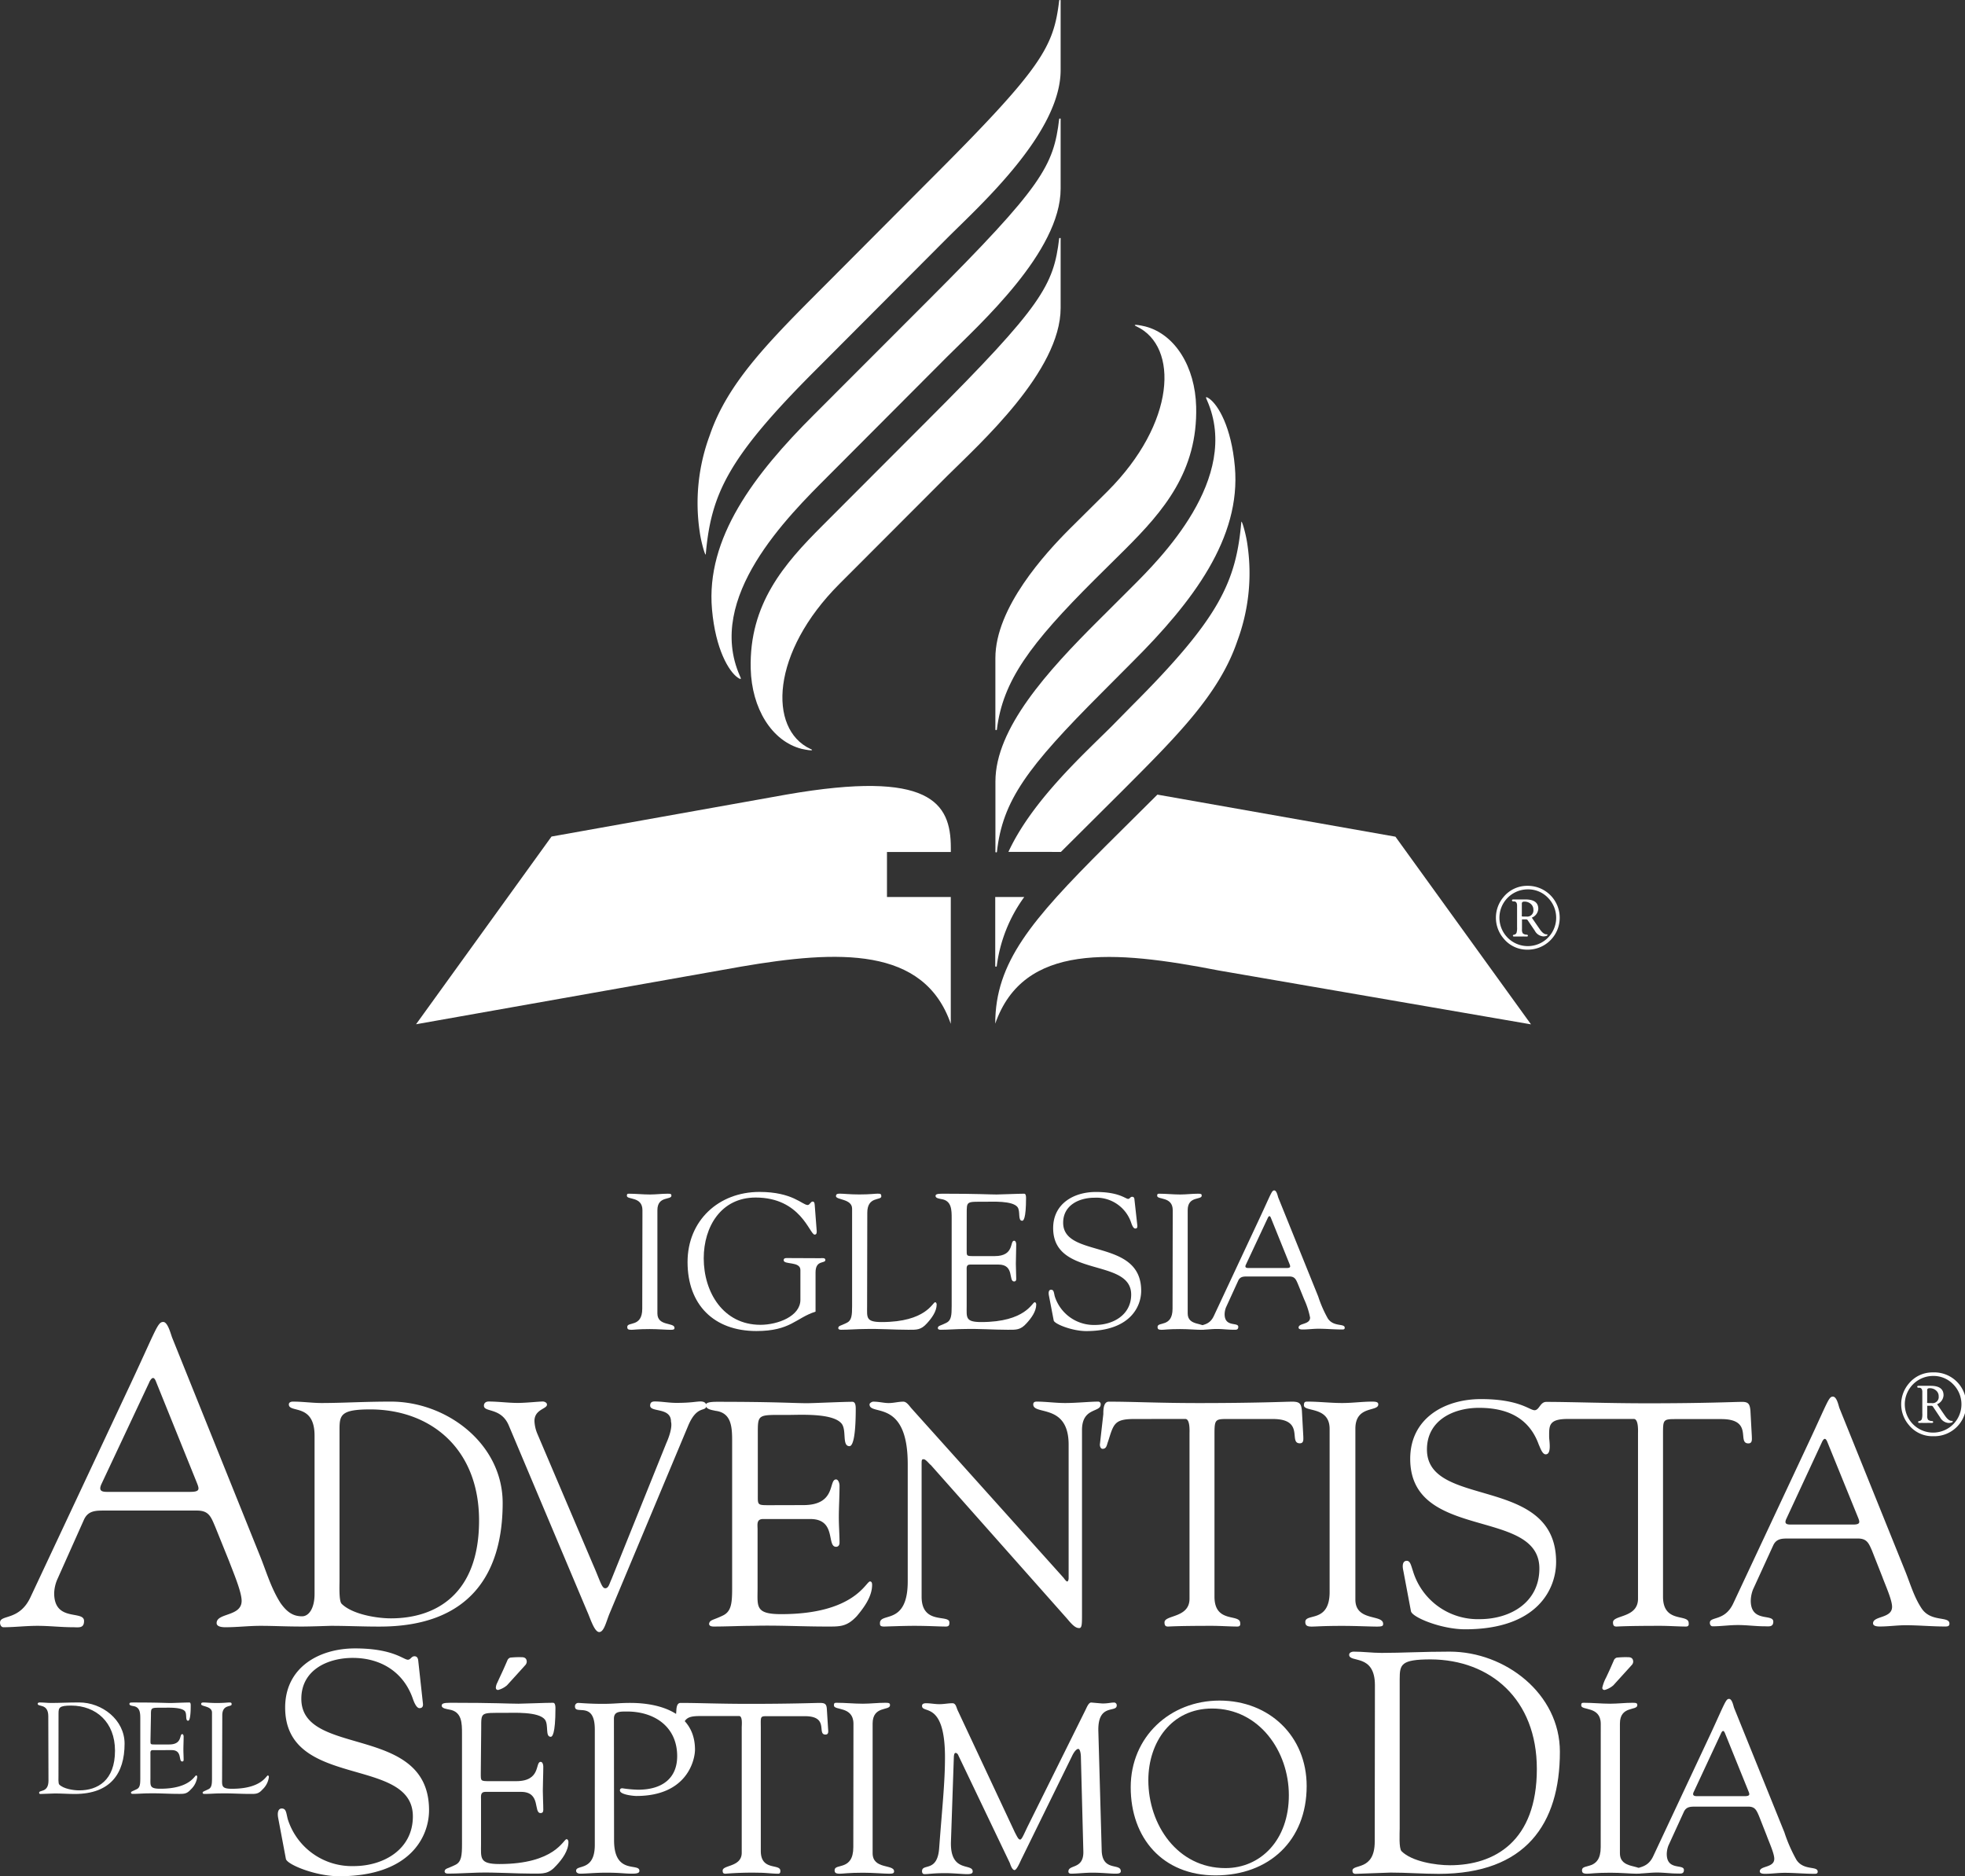 <svg xmlns="http://www.w3.org/2000/svg" viewBox="0 0 420.35 401.38"><rect x="0" y="0" width="420.35" height="401.38" fill="#333333" stroke="none"/><title>Asset 1</title><path d="M137.43,258.91c0-3-3.33-2.18-3.33-3.08,0-.37.08-.45.41-.45,1.52,0,3,.17,4.52.17,1.27,0,2.55-.17,3.82-.17.66,0,.78.08.78.41,0,1-3,0-3,3.12V281c0,2.8,3.66,1.85,3.66,3.09,0,.29-.12.41-.82.41-.94,0-2.71-.16-4.48-.16-2.51,0-3.37.16-3.95.16-.74,0-.86-.21-.86-.62,0-1.19,3.21.16,3.21-3.9Z" style="fill:#fff"/><path d="M175.45,269.18c.33,0,1.11-.16,1.11.37,0,.86-2.1-.08-2.1,2.67v8.39c-4.24,1.36-5.35,4.15-12.66,4.15-9.09,0-14.72-5.63-14.72-14.76,0-8.88,6.66-15,15.38-15,7.11,0,9.17,2.8,10.32,2.8.45,0,.62-.74,1.07-.74s.41.62.45.95l.41,5.38c0,.33,0,.74-.45.74-1.07,0-2.92-7.93-12.62-7.93-7.4,0-11.1,6.25-11.1,13,0,7.28,4.19,14.23,12.13,14.23,3.74,0,8.55-1.85,8.55-5.35v-6.37c0-1.93-3.58-1.07-3.58-2.1,0-.54.57-.46.95-.46Z" style="fill:#fff"/><path d="M185.49,279.42c0,2.43-.33,3.42,3.12,3.42,9.5,0,10.89-4.24,11.43-4.24.29,0,.33.41.33.49,0,1.48-1.07,2.92-2.06,4-1.31,1.48-2.22,1.4-4,1.4-3.12,0-6.25-.25-9.37-.16-1.64,0-3.37.16-5,.16-.37,0-.62-.08-.62-.41.08-.49.49-.41,1.81-1.07,1.07-.5,1.15-1.65,1.15-3.58V258.58c0-2.14-3.45-1.85-3.45-2.67,0-.45.29-.54.82-.54.86,0,2.14.17,4.15.17,2.34,0,3.33-.17,3.95-.17s.78.08.78.58c0,.94-3-.08-3,3.5Z" style="fill:#fff"/><path d="M206.79,267.34c0,1.39-.08,1.39,1.56,1.39h4.44c4.28,0,3.17-3.29,4.15-3.29.33,0,.45.45.45.78,0,1.44-.08,2.84-.08,4.15,0,1.07.08,2.14.08,3.25,0,.37-.16.54-.45.54-1.27,0,.13-3.62-3.33-3.62h-6.08c-.87,0-.74.7-.74,1.32v7.56c0,2.43-.33,3.42,3.12,3.42,9.5,0,10.89-4.24,11.43-4.24.29,0,.33.41.33.49,0,1.48-1.07,2.92-2.06,4-1.31,1.48-2.22,1.4-4,1.4-3.12,0-6.25-.25-9.37-.16-1.64,0-3.37.16-5,.16-.37,0-.62-.08-.62-.41.08-.49.49-.41,1.81-1.07,1.07-.5,1.15-1.65,1.15-3.58V260.68c0-1.85,0-3.82-2.22-4.15-.33-.08-1.23-.16-1.23-.66,0-.33.25-.49,1.44-.49,7.77,0,9.91.17,11.63.17.82,0,4.6-.17,5.88-.17.33,0,.41.41.41.9,0,4.56-.58,4.89-.82,4.89-1,0-.33-2-1-2.92-1.07-1.4-5.34-1.15-7-1.15-3.95,0-3.87-.16-3.87,2.59Z" style="fill:#fff"/><path d="M224.39,277.2c-.16-.82,0-1.27.45-1.27.58,0,.58.49.78,1.36a8.78,8.78,0,0,0,8.63,6.17c3.9,0,7.73-2.18,7.73-6.5,0-7.93-16.69-3.49-16.69-14.22,0-5.22,4.4-7.73,9.13-7.73,5,0,6.33,1.48,6.91,1.48.37,0,.45-.45.86-.45.25,0,.46.13.49.58l.62,5.59c0,.33,0,.62-.45.62s-.74-.87-.87-1.24a7.85,7.85,0,0,0-7.85-5.35c-3.25,0-6.7,1.57-6.7,5.35,0,7.73,16.69,3.21,16.69,14.55,0,3.46-2.42,8.63-11.76,8.63-3,0-6.78-1.52-6.95-2.26Z" style="fill:#fff"/><path d="M250.87,258.91c0-3-3.33-2.18-3.33-3.08,0-.37.08-.45.41-.45,1.52,0,3,.17,4.52.17,1.27,0,2.55-.17,3.82-.17.66,0,.78.08.78.41,0,1-3,0-3,3.12V281c0,2.8,3.66,1.85,3.66,3.09,0,.29-.12.41-.82.41-.95,0-2.71-.16-4.48-.16-2.51,0-3.37.16-3.95.16-.74,0-.86-.21-.86-.62,0-1.19,3.21.16,3.21-3.9Z" style="fill:#fff"/><path d="M277.63,274.65c-.41-.94-.66-1.56-1.81-1.56h-9c-.78,0-1.52,0-1.93.87l-2.63,5.75a4.28,4.28,0,0,0-.29,1.44c0,2.88,2.92,1.64,2.92,2.71,0,.74-.58.62-1.11.62-1.15,0-2.3-.16-3.45-.16s-2.22.16-3.29.16c-.24,0-.37-.21-.37-.45,0-.86,1.93-.16,3-2.51l9.83-21c2.42-5.18,2.55-5.84,3.08-5.84s.74,1.19.86,1.52l8.55,21.17a26,26,0,0,0,2.05,4.69c1.23,1.89,3.62,1,3.62,2,0,.37-.29.37-.58.37-1.69,0-3.37-.16-5.06-.16-1.11,0-2.22.16-3.33.16-.25,0-.9,0-.9-.41,0-1,2.46-.58,2.46-2.14a17.37,17.37,0,0,0-1.27-3.91Zm-11.1-4.11c-.29.58,0,.74.54.74h8.14c.9,0,.86-.29.66-.82l-4-9.91c-.21-.49-.41-.49-.66,0Z" style="fill:#fff"/><path d="M59.52,389c-.27-1.35.07-2.09.74-2.09.94,0,.94.81,1.28,2.22a14.37,14.37,0,0,0,14.13,10.1c6.39,0,12.65-3.57,12.65-10.63,0-13-27.32-5.72-27.32-23.29,0-8.55,7.2-12.65,14.94-12.65,8.14,0,10.37,2.42,11.31,2.42.6,0,.74-.74,1.41-.74.4,0,.74.21.81.95l1,9.15c.07.54-.07,1-.74,1s-1.21-1.41-1.41-2c-2-5.79-6.93-8.75-12.86-8.75-5.32,0-11,2.55-11,8.75,0,12.65,27.32,5.25,27.32,23.83,0,5.65-4,14.13-19.25,14.13-5,0-11.11-2.49-11.37-3.7Z" style="fill:#fff"/><path d="M102.85,379.31c0,1.75-.1,1.75,2,1.75h5.58c5.37,0,4-4.13,5.22-4.13.41,0,.57.57.57,1,0,1.81-.1,3.56-.1,5.21,0,1.34.1,2.69.1,4.08,0,.46-.21.67-.57.67-1.6,0,.15-4.54-4.18-4.54h-7.64c-1.09,0-.93.88-.93,1.65v9.5c0,3-.41,4.29,3.93,4.29,11.93,0,13.69-5.32,14.36-5.32.36,0,.41.52.41.62,0,1.86-1.34,3.67-2.58,5-1.65,1.86-2.79,1.75-5.06,1.75-3.92,0-7.85-.31-11.77-.21-2.07.05-4.24.21-6.3.21-.46,0-.78-.1-.78-.52.1-.62.62-.52,2.27-1.34,1.34-.62,1.45-2.06,1.45-4.49V370.95c0-2.32,0-4.8-2.79-5.22-.41-.1-1.55-.21-1.55-.82,0-.42.31-.62,1.81-.62,9.76,0,12.45.2,14.62.2,1,0,5.79-.2,7.38-.2.41,0,.52.52.52,1.13,0,5.73-.72,6.15-1,6.15-1.24,0-.41-2.48-1.24-3.67-1.34-1.76-6.71-1.45-8.78-1.45-5,0-4.86-.2-4.86,3.26Z" style="fill:#fff"/><path d="M131.36,393.72c0,7.44,5.42,4.75,5.42,6.51,0,.36-.21.62-1.5.62-1.76,0-2.53-.21-5.58-.21-2.43,0-4.13.21-5.63.21-.31,0-.83-.15-.83-.62,0-1.4,4,.21,4-5.53V370c0-6.2-4.24-3-4.24-4.9a.71.71,0,0,1,.67-.78c.46,0,2.27.2,5.27.2,2.58,0,3.41-.2,5.89-.2,6.56,0,13.84,2.27,13.84,10,0,2.06-1.55,9.91-12.55,9.91-.52,0-3.51-.26-3.51-1.19,0-.36.26-.46.52-.46a25.81,25.81,0,0,0,3.36.31c5.27,0,8.37-2.53,8.37-7.18,0-6.25-4.8-9.55-10.74-9.55-1.65,0-2.79,0-2.79,1.55Z" style="fill:#fff"/><path d="M158.67,369.5c0-.36.21-2.32-.52-2.37h-8.42c-3.2,0-3.31.78-4.24,3.62-.15.52-.21,1.19-.88,1.19-.31,0-.52-.36-.52-.62l.57-5c.05-.62,0-2,.93-2,4,0,8,.2,14.67.2,9.35,0,14.1-.2,15.13-.2,1.19,0,1.45.31,1.5,1.5l.26,4.13c.05.52.11,1.14-.57,1.14-1.91,0,.88-3.93-4.39-3.93h-7.38c-2.32,0-2.06-.21-2.06,2.53V396c0,4.34,4.18,2.63,4.18,4.24,0,.15.05.62-.46.62-1.24,0-2.69-.21-4.18-.21a70,70,0,0,0-7.08.21c-.46,0-.62-.15-.62-.67,0-1.24,4.08-.72,4.08-3.82Z" style="fill:#fff"/><path d="M182.57,368.73c-.05-3.77-4.18-2.74-4.18-3.87,0-.46.11-.57.52-.57,1.91,0,3.77.2,5.68.2,1.6,0,3.2-.2,4.8-.2.83,0,1,.1,1,.52,0,1.24-3.72.05-3.72,3.93v27.73c0,3.51,4.59,2.32,4.59,3.87,0,.36-.15.52-1,.52-1.19,0-3.41-.21-5.63-.21-3.15,0-4.23.21-5,.21-.93,0-1.09-.26-1.09-.77,0-1.5,4,.21,4-4.91Z" style="fill:#fff"/><path d="M235.68,396.1c.26,4.34,4.08,2.43,4.08,4.23,0,.52-.67.52-1.24.52-1,0-2.79-.21-4.85-.21-1.6,0-3.25.21-4.55.21-.46,0-.57-.26-.57-.46,0-1.55,3.26-.41,3.2-4.23l-.52-20c0-1.29-.26-2-.57-2s-.83.46-1.34,1.55l-10.69,21.79c-.26.46-1.08,2.58-1.6,2.58s-.88-1.14-1-1.49l-11-23c-.15-.41-.41-.57-.62-.57s-.31.26-.36.77l-.62,18.13c-.26,6.87,4.65,4.6,4.65,6.46,0,.52-.57.57-1.29.57s-3-.21-4.54-.21c-2.68,0-3.56.21-4.49.21-.36,0-.52-.26-.52-.62,0-1.76,3.31.36,3.67-5,.62-8.42,1.24-13.89,1.24-19.37,0-12.14-4.91-9.24-4.91-11,0-.46.42-.57.88-.57.93,0,1.86.2,2.84.2s1.86-.2,2.79-.2c.72,0,.83.88,1.08,1.44L217.09,392c.57,1.09.78,1.55,1.14,1.55s.77-1.08,1.6-2.79L232.12,366c.31-.57.72-1.81,1.34-1.76s2.17.2,2.43.2c1.19,0,1.65-.2,2.48-.2a.58.58,0,0,1,.52.62c0,1.65-4.13-.57-3.93,5.58Z" style="fill:#fff"/><path d="M241.88,382.36c0-10.74,8.37-18.54,19-18.54s18.64,7.59,18.64,18.29c0,11.62-8,19.11-19.52,19.11C248.74,401.21,241.88,393.26,241.88,382.36Zm3.77-1.5c0,9.56,6.25,18.8,16.48,18.8,7.54,0,13.58-6,13.58-15.6,0-9.4-6.35-18.54-16.42-18.54C250.6,365.52,245.65,372.71,245.65,380.86Z" style="fill:#fff"/><path d="M294.12,360.53c0-6.85-5.51-4.7-5.51-6.51,0-.47.54-.67.94-.67,2.08,0,4,.27,6,.27,4.43,0,8.8-.27,14.57-.27,11.88,0,23.57,9,23.57,21.42,0,15.44-7.32,26.12-25.92,26.12-3.42,0-6.85-.27-10.27-.27-.61,0-7.05.27-7.52.27s-.67-.27-.67-.67c0-1.54,4.77.14,4.77-6.24Zm5.3,30.62c0,1.07-.2,4.29.4,4.9,2.21,2.21,7.32,3,10.34,3,9.53,0,18.6-5.1,18.6-20.61,0-14.91-9.94-23.36-22.69-23.43-6.38,0-6.65,1.07-6.65,4.23Z" style="fill:#fff"/><path d="M342.43,368.73c-.05-3.77-4.18-2.74-4.18-3.87,0-.46.11-.57.52-.57,1.91,0,3.77.2,5.68.2,1.6,0,3.2-.2,4.8-.2.83,0,1,.1,1,.52,0,1.24-3.72.05-3.72,3.93v27.73c0,3.51,4.6,2.32,4.6,3.87,0,.36-.15.52-1,.52-1.19,0-3.41-.21-5.63-.21-3.15,0-4.24.21-5,.21-.93,0-1.08-.26-1.08-.77,0-1.5,4,.21,4-4.91Z" style="fill:#fff"/><path d="M376.28,388.51c-.52-1.19-.83-2-2.27-2H362.65c-1,0-1.91,0-2.43,1.09l-3.31,7.23a5.33,5.33,0,0,0-.36,1.81c0,3.62,3.67,2.07,3.67,3.41,0,.93-.72.77-1.4.77-1.44,0-2.89-.21-4.34-.21s-2.79.21-4.13.21c-.31,0-.46-.26-.46-.57,0-1.09,2.42-.21,3.77-3.15L366,370.79c3-6.51,3.2-7.33,3.87-7.33s.93,1.5,1.08,1.91L381.71,392a32.82,32.82,0,0,0,2.58,5.89c1.55,2.38,4.55,1.24,4.55,2.53,0,.46-.37.46-.72.46-2.12,0-4.24-.21-6.35-.21-1.4,0-2.79.21-4.18.21-.31,0-1.14,0-1.14-.52,0-1.24,3.1-.72,3.1-2.69,0-1.14-1.09-3.51-1.6-4.91Zm-13.95-5.17c-.36.72,0,.93.67.93h10.23c1.13,0,1.08-.36.82-1L369,370.79c-.26-.62-.52-.62-.82,0Z" style="fill:#fff"/><path d="M10.33,367.18c0-2.82-2.27-1.94-2.27-2.68,0-.19.22-.28.39-.28.86,0,1.66.11,2.49.11,1.82,0,3.62-.11,6-.11,4.89,0,9.71,3.71,9.71,8.82,0,6.36-3,10.76-10.67,10.76-1.41,0-2.82-.11-4.23-.11l-3.1.11c-.22,0-.28-.11-.28-.28,0-.63,2,.06,2-2.57Zm2.18,12.61c0,.45-.08,1.77.17,2,.91.91,3,1.24,4.26,1.24,3.93,0,7.66-2.1,7.66-8.49,0-6.14-4.09-9.62-9.34-9.65-2.63,0-2.74.44-2.74,1.74Z" style="fill:#fff"/><path d="M32.19,372.27c0,.94-.06.94,1,.94h3c2.88,0,2.13-2.21,2.79-2.21.22,0,.3.3.3.52,0,1-.05,1.91-.05,2.79,0,.72.05,1.44.05,2.18,0,.25-.11.36-.3.36-.86,0,.08-2.43-2.24-2.43H32.68c-.58,0-.5.47-.5.88v5.09c0,1.63-.22,2.29,2.1,2.29,6.39,0,7.33-2.85,7.69-2.85.19,0,.22.28.22.33a4.38,4.38,0,0,1-1.38,2.68c-.89,1-1.49.94-2.71.94-2.1,0-4.2-.16-6.3-.11-1.11,0-2.27.11-3.37.11-.25,0-.41-.06-.41-.28s.33-.28,1.22-.72c.72-.33.77-1.1.77-2.4V367.79c0-1.24,0-2.57-1.49-2.79-.22-.05-.83-.11-.83-.44s.17-.33,1-.33c5.23,0,6.66.11,7.83.11.55,0,3.1-.11,4-.11.22,0,.28.28.28.61,0,3.07-.39,3.29-.55,3.29-.66,0-.22-1.33-.66-2-.72-.94-3.6-.78-4.7-.78-2.66,0-2.6-.11-2.6,1.74Z" style="fill:#fff"/><path d="M47.51,380.4c0,1.63-.22,2.29,2.1,2.29,6.39,0,7.33-2.85,7.69-2.85.19,0,.22.28.22.33a4.38,4.38,0,0,1-1.38,2.68c-.88,1-1.49.94-2.71.94-2.1,0-4.2-.16-6.3-.11-1.11,0-2.27.11-3.37.11-.25,0-.41-.06-.41-.28s.33-.28,1.22-.72c.72-.33.78-1.1.78-2.4v-14c0-1.44-2.32-1.25-2.32-1.8,0-.31.19-.36.55-.36.58,0,1.44.11,2.79.11,1.58,0,2.24-.11,2.66-.11s.52.05.52.39c0,.64-2-.05-2,2.35Z" style="fill:#fff"/><path d="M279.69,299.86c2.52,0,4.9.3,7.42.3,2.23,0,4.31-.3,6.39-.3,1,0,1.34.15,1.34.6,0,1.63-4.9.15-4.9,5.2v36.54c0,4.75,5.94,3.12,5.94,5.2,0,.44-.15.59-1.34.59-1.48,0-4.46-.15-7.43-.15-4.16,0-5.5.15-6.54.15s-1.34-.3-1.34-1c0-1.93,5.2.3,5.2-6.39v-34.9c0-4.9-5.5-3.57-5.5-5.05C278.95,300,279.09,299.86,279.69,299.86ZM171.85,322c7.13,0,5.34-5.49,7-5.49.45,0,.74.74.74,1.34,0,2.38-.15,4.6-.15,6.83,0,1.78.15,3.56.15,5.35,0,.59-.3.89-.74.89-2.08,0,.15-5.94-5.5-5.94h-10.1c-1.48,0-1.19,1.19-1.19,2.23v12.48c0,4-.59,5.64,5.05,5.64,15.74,0,18.12-7,19-7,.45,0,.45.59.45.74,0,2.53-1.78,4.9-3.27,6.68-2.23,2.38-3.71,2.23-6.68,2.23-5.2,0-10.4-.3-15.6-.15-2.67,0-5.5.15-8.32.15-.59,0-1-.15-1-.59.15-.89.89-.75,3-1.79,1.78-.89,1.93-2.67,1.93-5.94v-31c0-3.12,0-6.39-3.56-6.83-.59-.15-2.08-.29-2.08-1.19,0-.45.45-.74,2.38-.74,12.78,0,16.34.3,19.31.3,1.34,0,7.57-.3,9.65-.3.59,0,.74.6.74,1.49,0,7.57-1,8-1.34,8-1.63,0-.59-3.27-1.63-4.75-1.78-2.38-8.91-1.93-11.59-1.93-6.54,0-6.39-.3-6.39,4.31v12.62c0,2.38-.15,2.38,2.52,2.38Zm15-22.13c1.19,0,2.23.3,3.27.3s2.08-.3,3.12-.3c.74,0,1.34,1,1.79,1.49l32.53,36.24c.29.44.59.74.74.74s.3-.3.3-.74V309.07c0-8.91-7.57-6.23-7.57-8.61,0-.45.3-.6.74-.6,1.93,0,4,.3,6.09.3,2.38,0,5.35-.3,7-.3a.54.54,0,0,1,.6.6c0,1.78-4,.59-4,5.49v39.36c0,2.08,0,3-.59,3s-1.19-.29-2.53-1.93l-29.26-33c-.15,0-1-1.19-1.48-1.19s-.45.15-.45,1.48V341.6c0,6.09,5.94,3.71,5.94,5.49,0,.45,0,.89-.74.89-1.63,0-3.57-.15-6.83-.15-2.38,0-5.95.15-6.39.15-.89,0-.89-.3-.89-.74,0-2.38,5.94.59,5.94-8.91v-25.1c0-14.11-8.17-10.25-8.17-12.77C186,300.16,186.56,299.86,186.85,299.86Zm55.85,3.71c-4.31,0-4.46,1-5.64,4.75-.3.74-.3,1.63-1.19,1.63-.45,0-.59-.59-.59-.89l.74-6.53c0-.89,0-2.67,1.19-2.67,5.35,0,10.55.3,19.31.3,12.33,0,18.57-.3,19.9-.3,1.63,0,1.93.45,2.08,1.93l.3,5.5c0,.59.15,1.48-.74,1.48-2.53,0,1.19-5.2-5.79-5.2h-9.8c-2.53,0-2.67.15-2.67,3.27V341.6c0,5.79,5.5,3.56,5.5,5.64,0,.15.15.74-.6.74-1.63,0-3.56-.15-5.49-.15-7.57,0-8.91.15-9.36.15s-.74-.15-.74-.89c0-1.63,5.35-.89,5.35-5.05V306.69c0-.44.15-3.12-.89-3.12ZM130.41,345.16c-.74,1.78-1.19,4-2.23,4s-1.93-3-2.53-4.31l-16.78-39.81c-1.63-4-5.35-2.82-5.35-4.31,0-.59.45-.89,1-.89,2.08,0,4.16.3,6.24.3,1.78,0,4.46-.3,5.35-.3.45,0,.89.3.89.6.15,1-2.67,1-2.67,3.56a7.81,7.81,0,0,0,.59,2.67l11.88,27.92c1.63,3.71,1.93,5.2,2.67,5.2s.89-1,1.34-1.93l11.73-29.12c.45-1,1.34-3.27,1-4.6,0-3.12-4.46-1.93-4.46-3.42,0-.74.45-.89,1-.89,1.49,0,3,.3,4.6.3,3.27,0,4.16-.3,5.2-.3.74,0,1.19.3,1.19.89,0,1.48-1.93-.3-3.86,4.31Zm-59.56,2.67c-.45,0-4.16.15-6.24.15-3.71,0-5.94-.15-8.91-.15-2.53,0-4.9.3-7.43.3-.44,0-1.93,0-1.93-.89,0-2.23,5.35-1.34,5.35-4.76,0-1.93-1.78-6.09-2.67-8.46l-3-7.43c-.89-2.08-1.34-3.42-3.86-3.42H22.28c-1.78,0-3.42,0-4.31,1.93l-5.64,12.63a8,8,0,0,0-.74,3.12c0,6.24,6.39,3.57,6.39,5.94,0,1.64-1.19,1.34-2.38,1.34-2.53,0-5-.3-7.57-.3s-4.9.3-7.28.3c-.45,0-.74-.44-.74-1,0-1.78,4.16-.3,6.54-5.49l21.54-45.9c5.35-11.44,5.64-12.92,6.83-12.92,1,0,1.63,2.68,1.93,3.41l18.71,46.49c1.34,3.27,2.38,7,4.46,10.25,1.48,2.08,2.82,2.82,4.6,2.82,1.49,0,2.67-1.78,2.67-4.75V307.14c0-7-5.5-4.76-5.5-6.68,0-.45.45-.6.89-.6,2.08,0,4.16.3,6.09.3,4.61,0,8.91-.3,14.85-.3,12,0,23.91,9.06,23.91,21.69,0,15.6-7.43,26.44-26.29,26.44C77.68,348,74.27,347.83,70.85,347.83Zm1.78-42v32.38c0,1-.15,4.3.45,4.9,2.23,2.23,7.43,3.12,10.54,3.12,9.65,0,18.86-5.2,18.86-20.94,0-15.15-10.1-23.62-23-23.76C72.93,301.49,72.63,302.68,72.63,305.8Zm-40.7-10.1L21.68,317.54c-.59,1.34,0,1.63,1.19,1.63H40.7c2.08,0,1.93-.59,1.48-1.78L33.42,295.7C33,294.51,32.53,294.51,31.93,295.7Zm342.52,6.09.3,5.5c0,.59.15,1.48-.74,1.48-2.53,0,1.19-5.2-5.79-5.2h-9.8c-2.67,0-2.67.15-2.67,3.27V341.6c0,5.79,5.49,3.56,5.49,5.64,0,.15.15.74-.59.74-1.63,0-3.56-.15-5.5-.15-7.57,0-8.91.15-9.36.15s-.74-.15-.74-.89c0-1.63,5.35-.89,5.35-5.05V306.69c0-.44.15-3.12-.89-3.12H335.39c-4.16,0-4,1.48-4,3.86,0,.74.59,3.71-.74,3.71-.74,0-1.19-1.48-1.48-2.08-2.08-5.79-6.83-7.87-12.78-7.87-5.49,0-11.14,2.67-11.14,8.91,0,12.77,27.63,5.35,27.63,24.06,0,5.79-4,14.41-19.46,14.41-5.05,0-11.29-2.53-11.59-3.86L300.19,336c-.3-1.34,0-2.08.74-2.08s.89.89,1.34,2.23a14.48,14.48,0,0,0,14.26,10.25c6.54,0,12.77-3.56,12.77-10.84,0-13.07-27.63-5.79-27.63-23.46,0-8.62,7.28-12.78,15.15-12.78,8.17,0,10.4,2.38,11.44,2.38s1.19-1.78,2.52-1.78c5.35,0,12.92.3,21.69.3,12.33,0,18.57-.3,19.91-.3C374,299.86,374.3,300.3,374.45,301.79Z" style="fill:#fff"/><path d="M400.45,331.73c-.68-1.56-1.08-2.58-3-2.58H382.53c-1.29,0-2.51,0-3.19,1.43l-4.35,9.5a7,7,0,0,0-.47,2.37c0,4.75,4.82,2.71,4.82,4.48,0,1.22-1,1-1.83,1-1.9,0-3.8-.27-5.7-.27s-3.67.27-5.43.27c-.4,0-.61-.34-.61-.75,0-1.42,3.19-.27,5-4.14l16.22-34.61c4-8.55,4.21-9.64,5.09-9.64s1.22,2,1.43,2.51l14.12,35c1,2.51,1.83,5.36,3.39,7.73,2,3.12,6,1.63,6,3.33,0,.61-.47.61-1,.61-2.78,0-5.57-.27-8.35-.27-1.83,0-3.66.27-5.5.27-.4,0-1.49,0-1.49-.68,0-1.63,4.07-1,4.07-3.53,0-1.49-1.43-4.62-2.1-6.45Zm-18.32-6.79c-.47,1,0,1.22.88,1.22h13.44c1.49,0,1.42-.48,1.08-1.36l-6.65-16.36c-.34-.81-.68-.81-1.09,0Z" style="fill:#fff"/><path d="M189.74,191.9v-9.63H203.4v-.91c0-9.64-4.44-16.7-35.06-11.39l-50.36,9L89,219.13l69.53-12.33c20.83-3.57,39.12-4.32,44.86,12.24V191.9Z" style="fill:#fff"/><path d="M212.9,219c0-13.11,7.74-22.12,23.55-37.93L247.59,170l50.92,9,29,40.15-66.77-11.52C238.13,203.22,218.94,201.7,212.9,219Z" style="fill:#fff"/><path d="M215.72,182.25c5-10.82,15.79-20.61,22-26.78l4.39-4.46c18.7-18.7,22.29-26.43,23.43-39.31.05-.67,1,2.52,1.3,4.78a41.65,41.65,0,0,1-2.17,20.7c-3.86,11.36-13,20.4-24.83,32.25l-12.89,12.83Z" style="fill:#fff"/><path d="M226.58,25.45c0-.1.31-.16.31,0V40.37c0,13.49-17.33,29-24.24,35.91l-25.39,25.46c-8.78,8.78-26.36,26.12-19,42.84.25.55.47,1-.47.37-1.88-1.33-4.72-6-5.48-14.57-1.35-15.25,9-28.9,21.87-41.72L198.42,64.4C223,39.84,225.38,35.51,226.58,25.45Z" style="fill:#fff"/><path d="M202.65,101.8c6.91-6.86,24.24-22.42,24.24-35.91V51c0-.16-.31-.1-.31,0C225.38,61,223,65.36,198.42,89.93l-22.5,22.54c-8.18,8.17-15.67,16.74-15.33,30.58.21,8.48,4.48,15.51,10.89,17.16,2.64.57,2.48.22,1.85,0-9.06-4.28-8.41-20.64,6.23-35.28Z" style="fill:#fff"/><path d="M174.41,79.24c-18.7,18.7-22.29,26.43-23.43,39.31-.05.67-1-2.52-1.3-4.78a41.59,41.59,0,0,1,2.17-20.7c3.86-11.36,13-20.4,24.83-32.25L198.42,39C223,14.48,225.38,10.15,226.58.1c0-.1.31-.16.31,0V15c0,13.49-17.33,29-24.24,35.91Z" style="fill:#fff"/><path d="M213.22,206.72c0,.11-.32.11-.32,0V191.9h6.21A32,32,0,0,0,213.22,206.72Z" style="fill:#fff"/><path d="M213.26,182.27c0,.12-.32.12-.32,0V167.18c0-11.33,11.11-23.59,22.12-34.53l7.15-7.14c5.76-5.77,23.37-23.13,16-39.86-.25-.56-.47-1,.47-.37,1.88,1.33,4.72,6,5.48,14.57,1.35,15.25-9,28.9-21.87,41.72l-6.61,6.64C219.76,164.14,214.46,171.28,213.26,182.27Z" style="fill:#fff"/><path d="M213.25,156.11c0,.11-.32.11-.32,0V140.79c0-10.81,10.72-22.47,15.92-27.67l8.06-8c14.64-14.64,15.29-31,6.23-35.28-.63-.27-.79-.61,1.85,0,6.41,1.66,10.68,8.68,10.89,17.16.35,13.84-7,22.35-15.2,30.53L234.15,124C220.48,137.64,214.49,145.64,213.25,156.11Z" style="fill:#fff"/><path d="M326.82,189.51a6.83,6.83,0,0,1,0,13.66,6.47,6.47,0,0,1-5.19-2.41,6.83,6.83,0,0,1,0-8.85A6.54,6.54,0,0,1,326.82,189.51Zm0,.76a6.07,6.07,0,1,0,4.3,1.78A5.84,5.84,0,0,0,326.82,190.27Zm.86,6.05,1.53,2.22.19.27c.48.7.91,1,1.28,1.07h.18c.12,0,.18.06.17.17s-.31.28-.89.28a2.25,2.25,0,0,1-1.82-1.22L326.89,197l-.08-.12a.41.41,0,0,0-.38-.19h-.85l0,.12v2a1.41,1.41,0,0,0,.18.87,1.24,1.24,0,0,0,.8.28c.19,0,.28.09.29.21s-.08.19-.27.19l-.35,0a6.25,6.25,0,0,0-.72,0h-.86l-.47,0-.29,0c-.16,0-.25-.06-.25-.19s.07-.16.21-.19a.73.73,0,0,0,.56-.39,3.71,3.71,0,0,0,.12-1.22v-4.63q0-.81-.57-.9l-.27,0c-.16,0-.25-.11-.25-.22s.09-.19.27-.19l.41,0h.51l.89,0c.31,0,.58,0,.81,0,1.83,0,2.74.67,2.74,2A2.19,2.19,0,0,1,327.68,196.32Zm-1.8-.24h.63a1.31,1.31,0,0,0,1.51-1.46,1.57,1.57,0,0,0-.56-1.24,2,2,0,0,0-1.39-.49c-.35,0-.52.14-.52.41v2.45a.48.48,0,0,0,0,.27A.46.46,0,0,0,325.88,196.08Z" style="fill:#fff"/><path d="M413.52,293.61a6.83,6.83,0,1,1,0,13.65,6.45,6.45,0,0,1-5.19-2.41,6.82,6.82,0,0,1,0-8.85A6.54,6.54,0,0,1,413.52,293.61Zm0,.76a6.06,6.06,0,1,0,4.3,1.78A5.82,5.82,0,0,0,413.52,294.37Zm.86,6.05,1.52,2.22.19.27c.48.7.91,1,1.29,1.07h.18c.12,0,.18.06.17.17s-.31.28-.9.28a2.25,2.25,0,0,1-1.82-1.22l-1.43-2.15-.08-.12a.41.41,0,0,0-.38-.19h-.85l0,.12v2a1.42,1.42,0,0,0,.18.87,1.25,1.25,0,0,0,.8.27c.19,0,.28.09.29.21s-.08.2-.27.2l-.35,0a6.92,6.92,0,0,0-.72,0h-.86a3.77,3.77,0,0,0-.47,0l-.29,0c-.17,0-.25-.06-.25-.2s.07-.16.21-.19a.75.75,0,0,0,.56-.39,3.71,3.71,0,0,0,.12-1.22v-4.63q0-.81-.57-.9l-.27,0c-.17,0-.25-.11-.25-.22s.09-.19.27-.19l.41,0h.5l.89,0c.31,0,.58,0,.81,0q2.74,0,2.75,2A2.2,2.2,0,0,1,414.38,300.42Zm-1.8-.24h.64a1.31,1.31,0,0,0,1.5-1.46,1.57,1.57,0,0,0-.56-1.24,2,2,0,0,0-1.38-.49c-.35,0-.52.14-.52.42v2.45a.51.51,0,0,0,0,.27S412.43,300.18,412.58,300.18Z" style="fill:#fff"/><path d="M106.57,361.55a4.85,4.85,0,0,0,1.89-1l3.43-3.78.42-.47a1.22,1.22,0,0,0,.37-.76q0-1-1.07-1a18.16,18.16,0,0,0-2.45.09,1,1,0,0,0-.64.64l-.61,1.39q-.21.5-1,2.18l-.55,1.2a2.62,2.62,0,0,0-.29,1Q106.07,361.55,106.57,361.55Z" style="fill:#fff"/><path d="M343.27,361.55a4.68,4.68,0,0,0,1.86-1l3.43-3.78.42-.47a1.19,1.19,0,0,0,.39-.76c0-.68-.36-1-1.07-1a18.18,18.18,0,0,0-2.45.09,1,1,0,0,0-.64.64l-.61,1.39q-.21.5-1,2.18a8.61,8.61,0,0,0-.84,2.23C342.76,361.37,342.93,361.55,343.27,361.55Z" style="fill:#fff"/></svg>